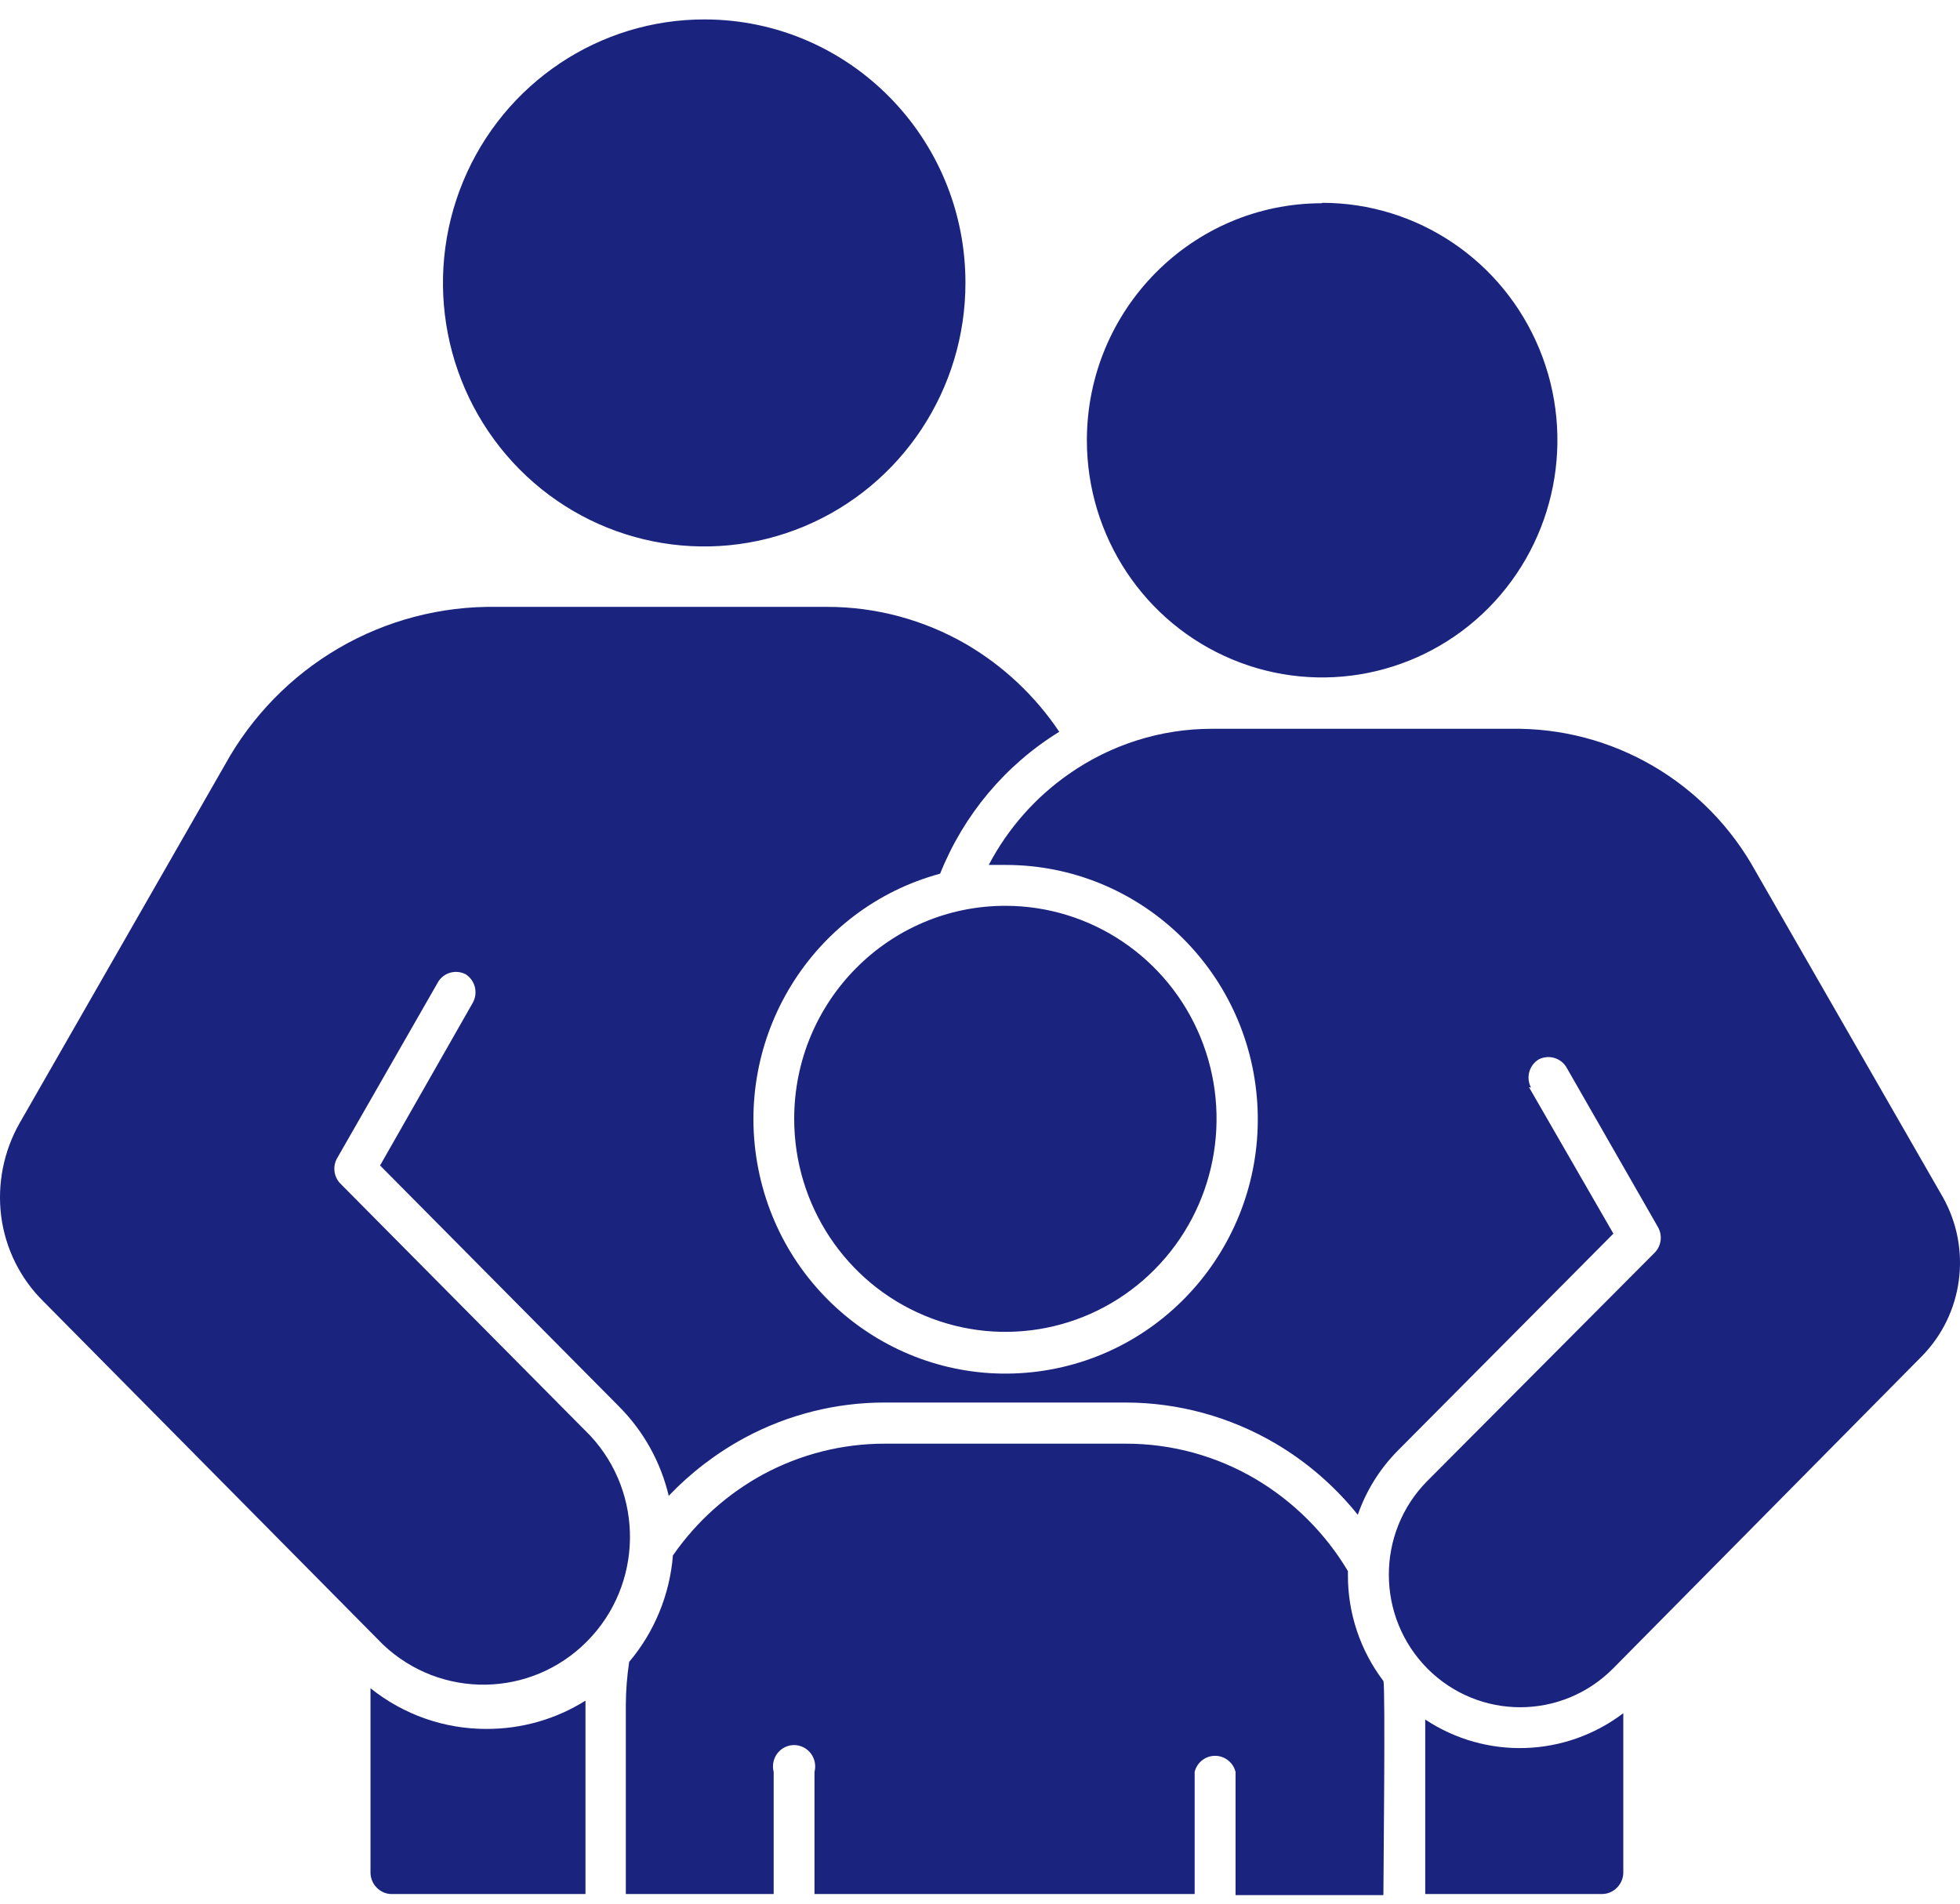 <svg xmlns="http://www.w3.org/2000/svg" fill="none" viewBox="0 0 70 68" height="68" width="70">
<path fill="#1A237E" d="M25.188 0.694C21.411 0.68 17.996 2.965 16.54 6.482C15.085 10.001 15.877 14.055 18.544 16.754C21.213 19.453 25.232 20.262 28.723 18.802C32.212 17.343 34.486 13.904 34.48 10.093C34.477 4.912 30.323 0.713 25.188 0.694ZM54.681 38.853C54.492 38.502 54.607 38.062 54.943 37.849C55.294 37.661 55.73 37.777 55.939 38.116L59.221 43.847C59.377 44.135 59.333 44.495 59.106 44.736L50.968 52.909C49.139 54.761 49.148 57.76 50.983 59.606C52.822 61.449 55.791 61.443 57.621 59.588L68.626 48.457C70.123 46.944 70.432 44.607 69.38 42.75L62.704 31.13C60.948 27.932 57.586 25.971 53.962 26.033H43.291C41.464 26.03 39.678 26.595 38.176 27.647C36.977 28.482 35.996 29.597 35.312 30.896H35.931H35.928C40.671 30.902 44.596 34.62 44.902 39.394C45.208 44.167 41.791 48.364 37.089 48.988C32.387 49.612 28.011 46.45 27.083 41.756C26.157 37.063 28.995 32.45 33.576 31.208C34.419 29.1 35.91 27.323 37.831 26.14C36.974 24.862 35.842 23.795 34.519 23.019C33.002 22.139 31.281 21.675 29.534 21.678H17.722C15.751 21.648 13.807 22.157 12.101 23.15C10.395 24.145 8.987 25.587 8.029 27.326L0.705 40.11C0.13 41.118 -0.103 42.289 0.042 43.442C0.192 44.598 0.722 45.671 1.55 46.486L13.677 58.743C15.739 60.699 18.966 60.649 20.966 58.63C22.967 56.612 23.014 53.358 21.078 51.28L12.148 42.27C11.909 42.018 11.874 41.634 12.057 41.343L15.648 35.074V35.071C15.857 34.736 16.287 34.62 16.635 34.804C16.968 35.021 17.08 35.458 16.891 35.809L13.574 41.631L22.112 50.245C22.984 51.122 23.597 52.225 23.883 53.431C24.672 52.605 25.586 51.907 26.59 51.362C28.134 50.53 29.858 50.096 31.608 50.099H40.205C42.085 50.102 43.929 50.608 45.553 51.562C46.678 52.224 47.674 53.09 48.493 54.109C48.791 53.25 49.277 52.471 49.913 51.826L57.621 44.066L54.604 38.831L54.681 38.853ZM24.048 55.54C24.885 54.339 25.987 53.353 27.271 52.657C28.606 51.941 30.094 51.566 31.608 51.569H40.205C41.835 51.566 43.438 52.003 44.843 52.832C46.198 53.635 47.33 54.764 48.14 56.12V56.242C48.131 57.618 48.579 58.955 49.407 60.046C49.483 60.245 49.407 67.085 49.407 67.694H44.127V63.295C44.044 62.956 43.741 62.719 43.396 62.719C43.048 62.719 42.748 62.956 42.666 63.295V67.656H29.089V63.295C29.148 63.066 29.101 62.823 28.959 62.635C28.815 62.445 28.594 62.335 28.358 62.335C28.125 62.335 27.904 62.445 27.76 62.635C27.619 62.823 27.572 63.066 27.631 63.295V67.656H22.351V60.885C22.354 60.373 22.395 59.865 22.471 59.363C23.376 58.29 23.921 56.958 24.033 55.558L24.048 55.54ZM17.381 61.758C18.63 61.761 19.853 61.411 20.91 60.748V67.656H13.986C13.786 67.656 13.595 67.572 13.453 67.427C13.312 67.284 13.232 67.088 13.232 66.886V60.305C14.411 61.25 15.875 61.764 17.381 61.758ZM50.901 67.656H57.215C57.415 67.656 57.609 67.572 57.751 67.427C57.892 67.284 57.975 67.091 57.975 66.886V61.197C55.9 62.772 53.069 62.861 50.901 61.422L50.901 67.656ZM35.907 32.356C38.956 32.356 41.708 34.21 42.875 37.052C44.041 39.897 43.396 43.169 41.239 45.344C39.083 47.523 35.839 48.174 33.02 46.994C30.2 45.817 28.364 43.044 28.364 39.965C28.364 35.762 31.741 32.356 35.907 32.356ZM47.221 7.245C50.618 7.245 53.682 9.311 54.981 12.476C56.283 15.642 55.564 19.289 53.163 21.715C50.762 24.137 47.15 24.866 44.009 23.555C40.868 22.247 38.82 19.159 38.817 15.732C38.817 11.053 42.577 7.26 47.212 7.26L47.221 7.245Z" clip-rule="evenodd" fill-rule="evenodd"></path>
</svg>
